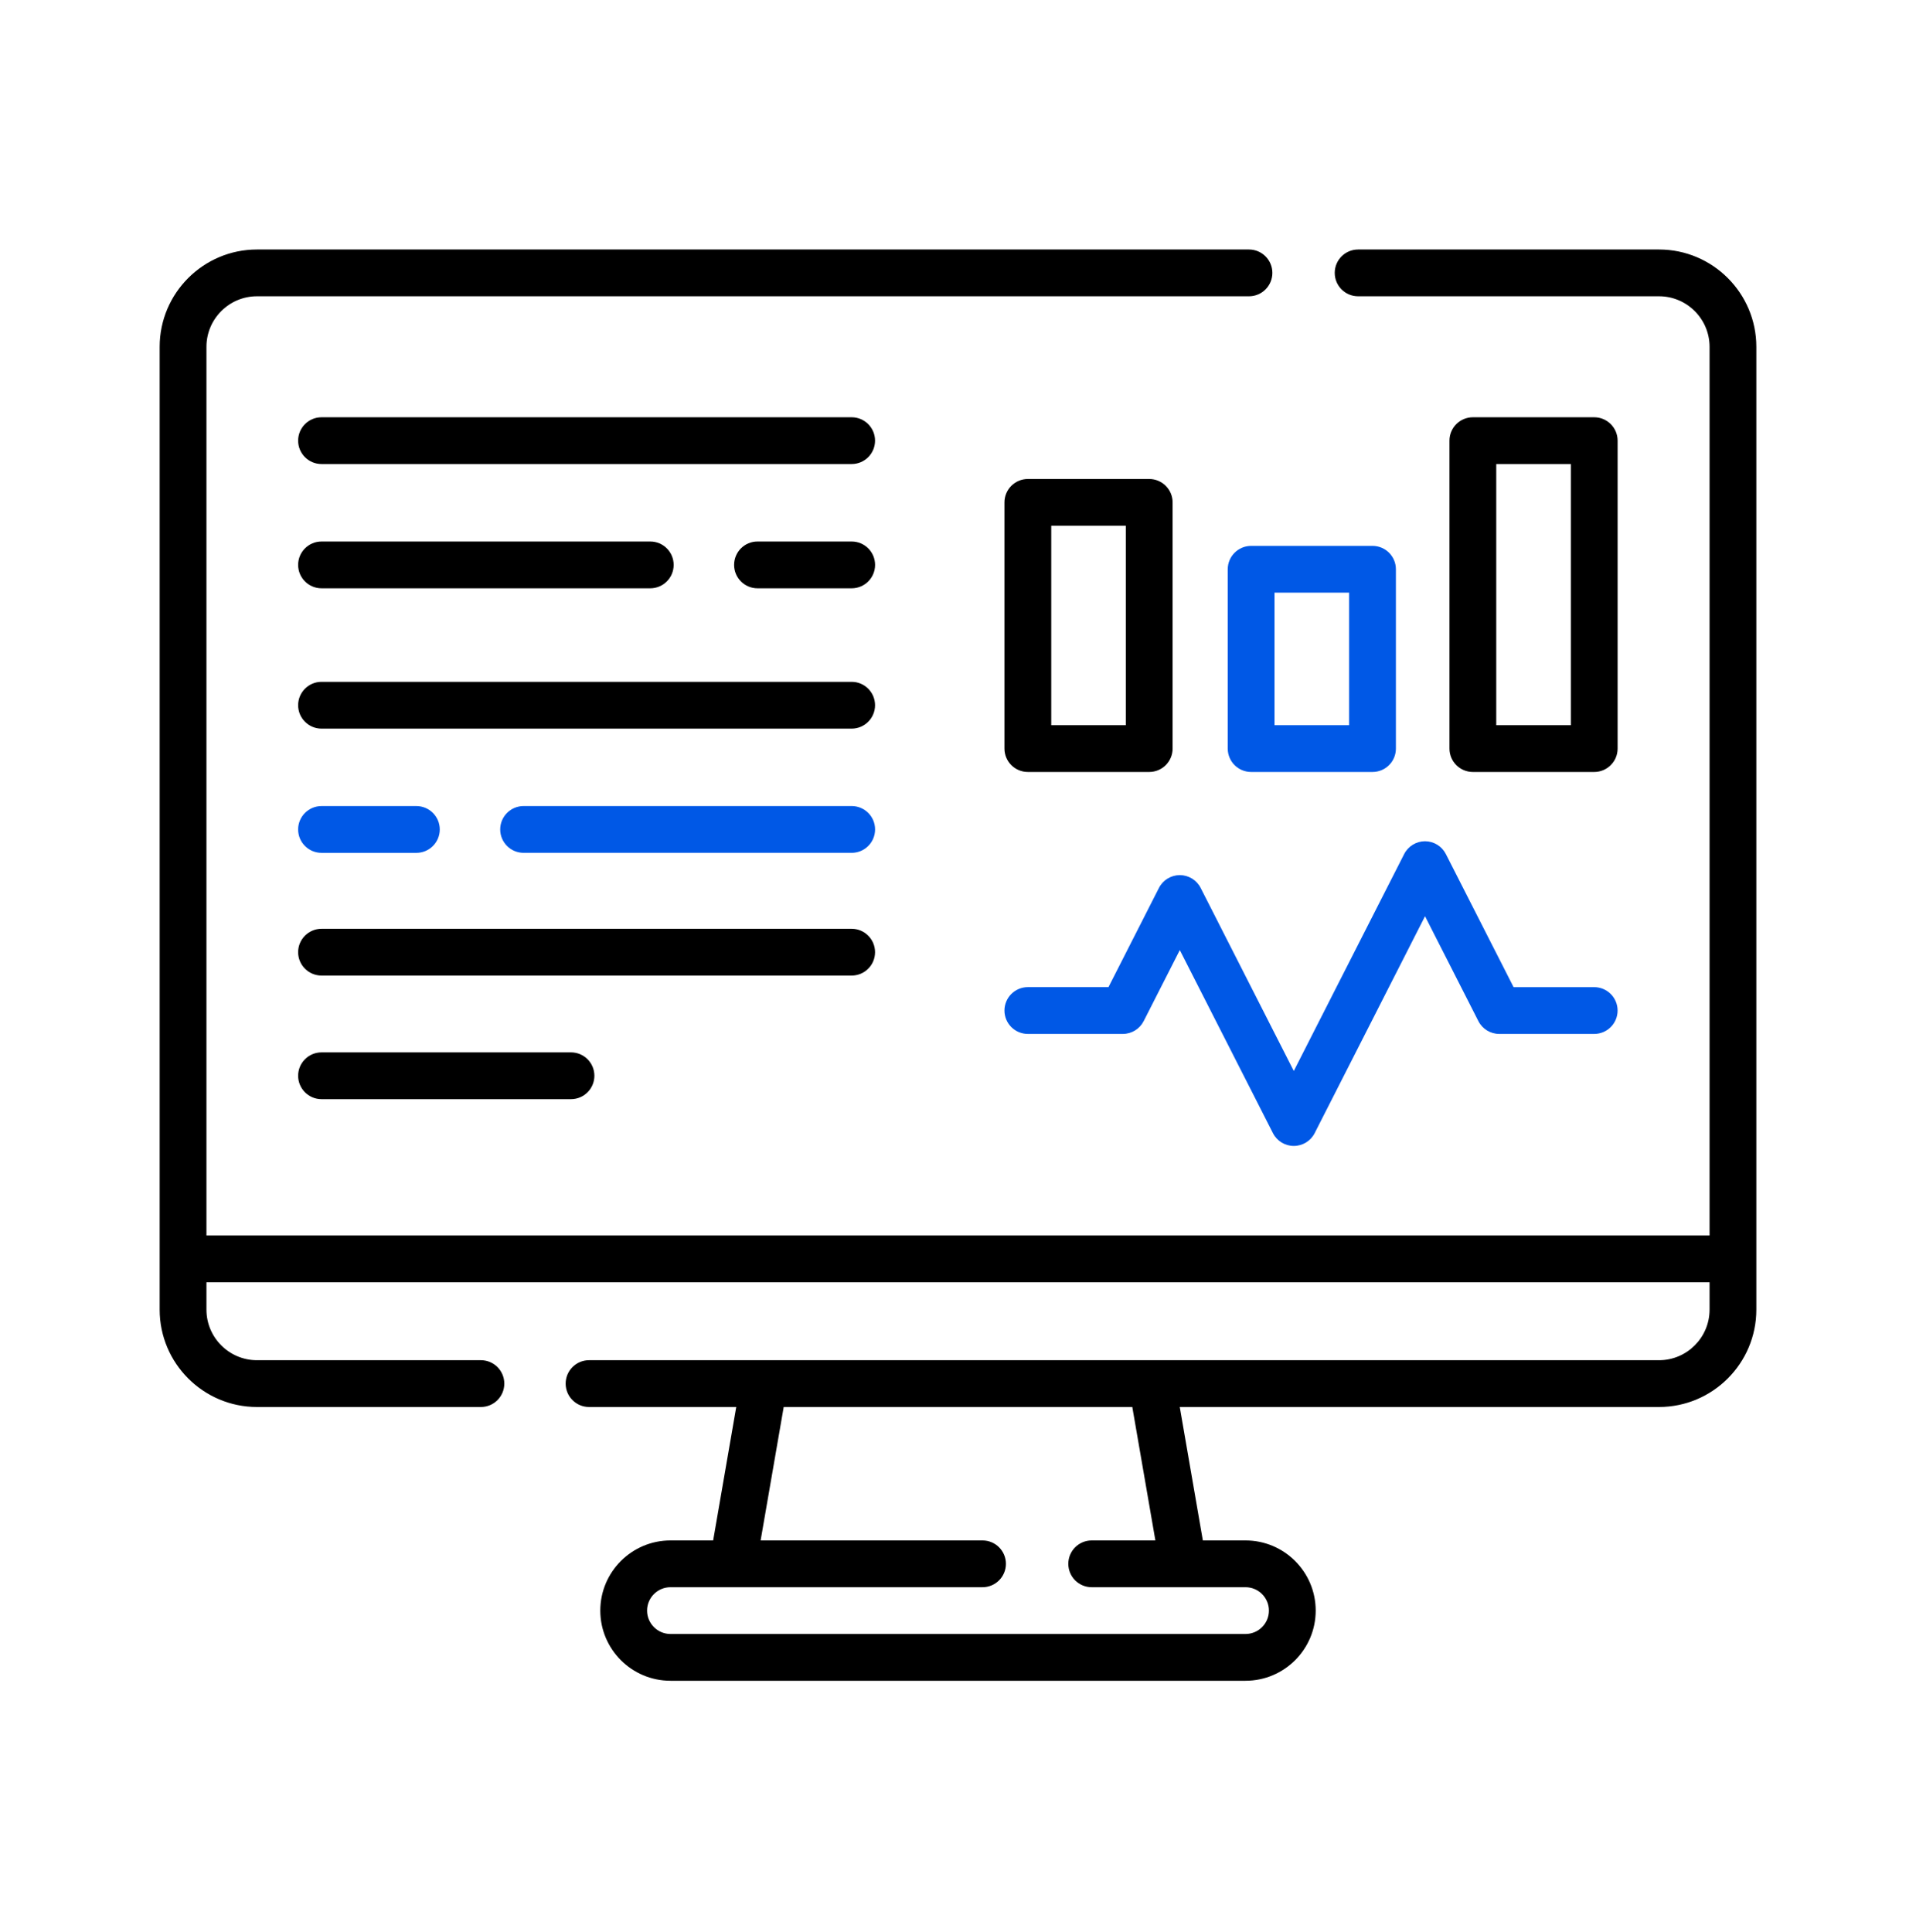 <svg width="120" height="121" viewBox="0 0 120 121" fill="none" xmlns="http://www.w3.org/2000/svg">
<path d="M103.904 15.627H85.06C84.251 15.627 83.595 16.283 83.595 17.092C83.595 17.901 84.251 18.557 85.06 18.557H103.904C105.65 18.557 107.071 19.977 107.071 21.723V77.382H12.93V21.723C12.93 19.977 14.35 18.557 16.096 18.557H78.224C79.033 18.557 79.689 17.901 79.689 17.092C79.689 16.283 79.033 15.627 78.224 15.627H16.096C12.735 15.627 10 18.362 10 21.723V82.028C10 85.39 12.735 88.125 16.096 88.125H30.12C30.929 88.125 31.585 87.469 31.585 86.66C31.585 85.851 30.929 85.195 30.12 85.195H16.096C14.35 85.195 12.93 83.774 12.93 82.028V80.312H107.071V82.028C107.071 83.774 105.65 85.195 103.904 85.195H36.892C36.083 85.195 35.427 85.851 35.427 86.66C35.427 87.469 36.083 88.125 36.892 88.125H46.111L44.665 96.483H41.992C39.568 96.483 37.597 98.454 37.597 100.878C37.597 103.301 39.568 105.272 41.992 105.272H78.008C80.432 105.272 82.403 103.301 82.403 100.878C82.403 98.454 80.432 96.483 78.008 96.483H75.335L73.889 88.125H103.904C107.265 88.125 110 85.39 110 82.028V21.723C110 18.362 107.265 15.627 103.904 15.627ZM72.362 96.483H68.374C67.565 96.483 66.909 97.139 66.909 97.948C66.909 98.757 67.565 99.413 68.374 99.413H78.008C78.816 99.413 79.473 100.07 79.473 100.878C79.473 101.685 78.816 102.342 78.008 102.342H41.992C41.184 102.342 40.527 101.685 40.527 100.878C40.527 100.07 41.184 99.413 41.992 99.413H61.536C62.345 99.413 63.001 98.757 63.001 97.948C63.001 97.139 62.345 96.483 61.536 96.483H47.638L49.084 88.125H70.916L72.362 96.483Z" fill="black"/>
<path d="M89.25 52.691C88.699 52.691 88.194 53.001 87.944 53.492L81.031 67.079L75.198 55.613C74.948 55.122 74.443 54.812 73.892 54.812C73.341 54.812 72.836 55.122 72.586 55.613L69.424 61.828H64.375C63.566 61.828 62.91 62.484 62.91 63.293C62.91 64.102 63.566 64.758 64.375 64.758H70.322C70.874 64.758 71.378 64.449 71.628 63.958L73.892 59.508L79.726 70.974C79.976 71.465 80.48 71.774 81.031 71.774C81.582 71.774 82.087 71.465 82.337 70.974L89.25 57.387L92.593 63.958C92.843 64.449 93.347 64.758 93.899 64.758H99.846C100.655 64.758 101.311 64.103 101.311 63.294C101.311 62.485 100.655 61.829 99.846 61.829H94.797L90.555 53.492C90.305 53.001 89.801 52.691 89.25 52.691Z" fill="#0058E6"/>
<path d="M64.375 48.351H71.976C72.785 48.351 73.441 47.696 73.441 46.887V31.466C73.441 30.657 72.785 30.001 71.976 30.001H64.375C63.566 30.001 62.91 30.657 62.91 31.466V46.887C62.91 47.696 63.566 48.351 64.375 48.351ZM65.84 32.931H70.511V45.422H65.84V32.931Z" fill="black"/>
<path d="M85.961 34.191H78.359C77.55 34.191 76.894 34.847 76.894 35.656V46.887C76.894 47.696 77.55 48.351 78.359 48.351H85.961C86.77 48.351 87.426 47.696 87.426 46.887V35.656C87.426 34.847 86.77 34.191 85.961 34.191ZM84.496 45.422H79.824V37.121H84.496V45.422Z" fill="#0058E6"/>
<path d="M99.847 48.351C100.656 48.351 101.312 47.696 101.312 46.887V27.6C101.312 26.791 100.656 26.135 99.847 26.135H92.246C91.437 26.135 90.781 26.791 90.781 27.6V46.887C90.781 47.696 91.437 48.351 92.246 48.351H99.847ZM93.711 29.064H98.383V45.422H93.711V29.064Z" fill="black"/>
<path d="M53.34 42.706H20.137C19.328 42.706 18.672 43.362 18.672 44.171C18.672 44.98 19.328 45.636 20.137 45.636H53.34C54.149 45.636 54.805 44.98 54.805 44.171C54.805 43.362 54.149 42.706 53.34 42.706Z" fill="black"/>
<path d="M20.137 53.417H26.078C26.887 53.417 27.543 52.761 27.543 51.952C27.543 51.143 26.887 50.487 26.078 50.487H20.137C19.328 50.487 18.672 51.143 18.672 51.952C18.672 52.761 19.328 53.417 20.137 53.417Z" fill="#0058E6"/>
<path d="M53.342 50.486H32.793C31.984 50.486 31.328 51.142 31.328 51.951C31.328 52.76 31.984 53.416 32.793 53.416H53.342C54.151 53.416 54.807 52.76 54.807 51.951C54.807 51.142 54.151 50.486 53.342 50.486Z" fill="#0058E6"/>
<path d="M53.34 26.135H20.137C19.328 26.135 18.672 26.791 18.672 27.6C18.672 28.409 19.328 29.064 20.137 29.064H53.34C54.149 29.064 54.805 28.409 54.805 27.6C54.805 26.791 54.149 26.135 53.34 26.135Z" fill="black"/>
<path d="M20.137 36.847H40.727C41.536 36.847 42.192 36.191 42.192 35.382C42.192 34.573 41.536 33.917 40.727 33.917H20.137C19.328 33.917 18.672 34.573 18.672 35.382C18.672 36.191 19.328 36.847 20.137 36.847Z" fill="black"/>
<path d="M53.342 33.917H47.441C46.632 33.917 45.977 34.573 45.977 35.382C45.977 36.191 46.632 36.847 47.441 36.847H53.342C54.151 36.847 54.807 36.191 54.807 35.382C54.807 34.573 54.151 33.917 53.342 33.917Z" fill="black"/>
<path d="M54.805 59.639C54.805 58.83 54.149 58.174 53.34 58.174H20.137C19.328 58.174 18.672 58.83 18.672 59.639C18.672 60.448 19.328 61.103 20.137 61.103H53.34C54.149 61.103 54.805 60.448 54.805 59.639Z" fill="black"/>
<path d="M20.137 65.914C19.328 65.914 18.672 66.57 18.672 67.379C18.672 68.188 19.328 68.844 20.137 68.844H35.762C36.571 68.844 37.227 68.188 37.227 67.379C37.227 66.57 36.571 65.914 35.762 65.914H20.137Z" fill="black"/>
</svg>
